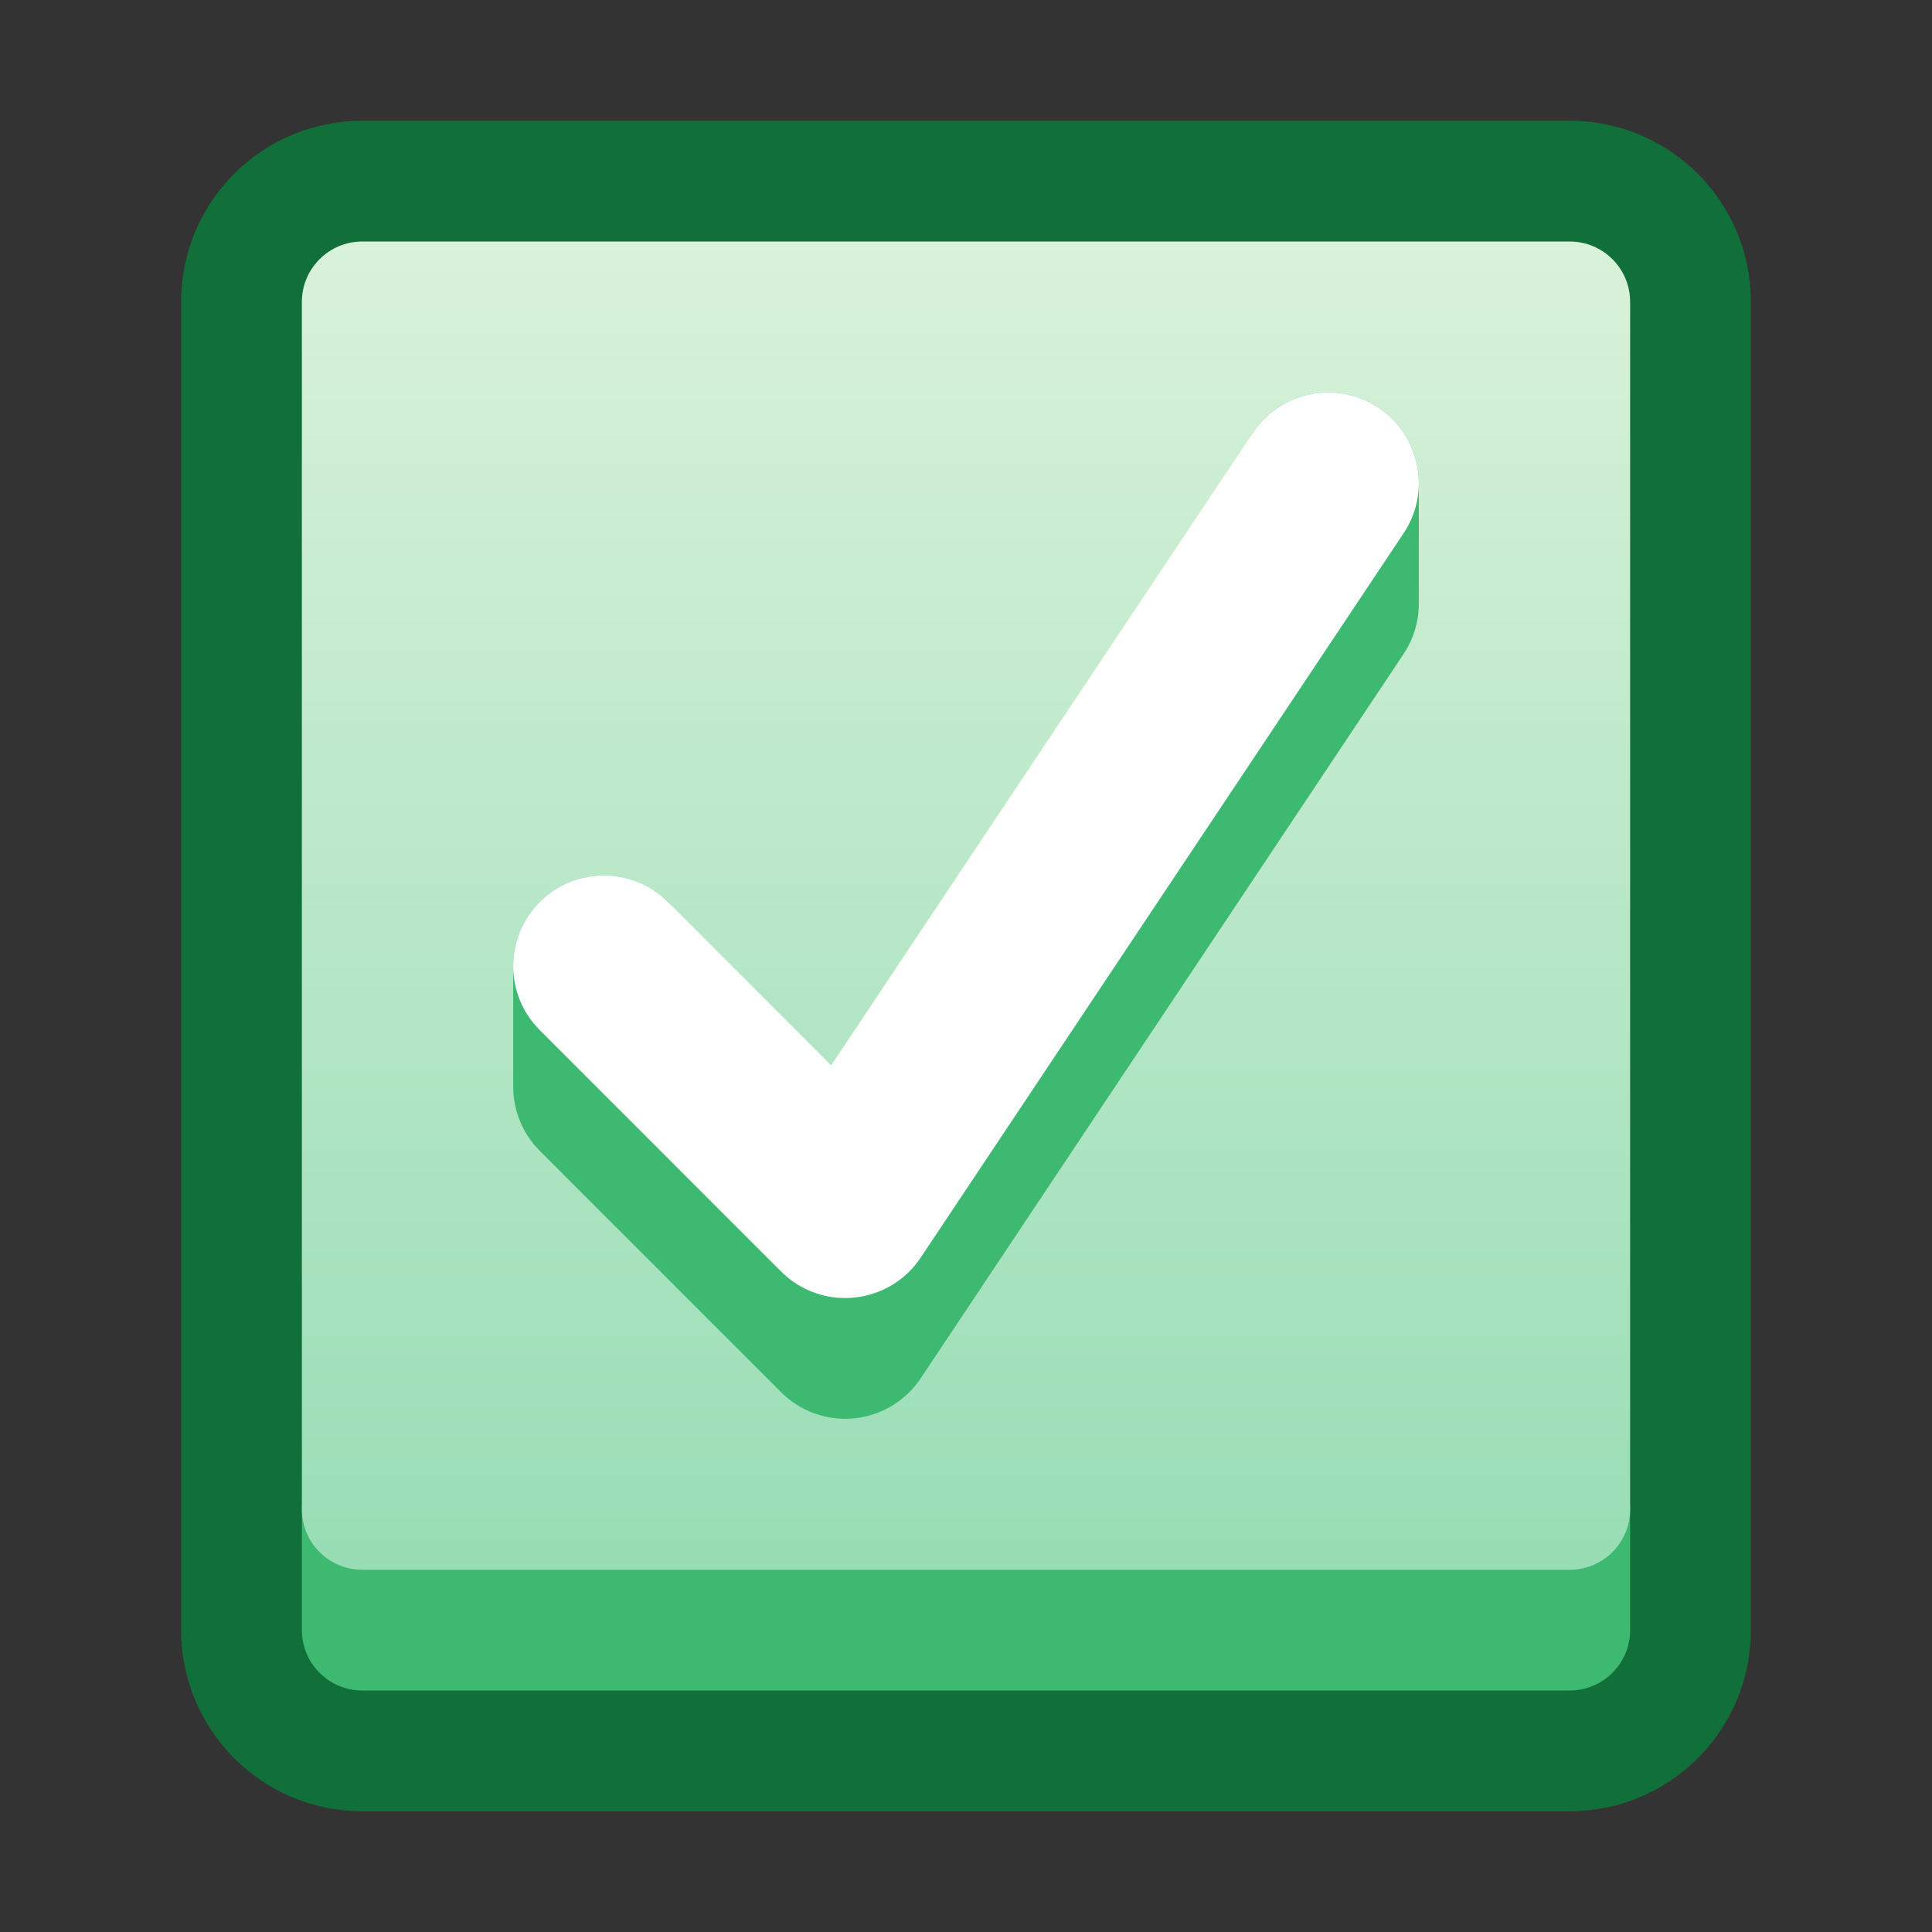 <svg width="24" height="24" viewBox="0 0 24 24" fill="none" xmlns="http://www.w3.org/2000/svg">
<rect x="0" y="0" width="24" height="24" fill="#333333" stroke="none"/>
<path d="M2.25 3.75C2.25 2.507 3.257 1.5 4.5 1.5H19.5C20.743 1.5 21.75 2.507 21.75 3.75V20.25C21.75 21.493 20.743 22.5 19.5 22.5H4.5C3.257 22.5 2.25 21.493 2.25 20.25V3.75Z" fill="#116F39"/>
<path d="M3.75 18.75C3.75 18.336 4.086 18 4.5 18H19.5C19.914 18 20.25 18.336 20.25 18.75V20.25C20.25 20.664 19.914 21 19.5 21H4.5C4.086 21 3.75 20.664 3.75 20.25V18.75Z" fill="#3EB972"/>
<path d="M3.75 3.75C3.75 3.336 4.086 3 4.5 3H19.5C19.914 3 20.25 3.336 20.25 3.75V18.75C20.25 19.164 19.914 19.5 19.5 19.5H4.5C4.086 19.5 3.75 19.164 3.75 18.75V3.75Z" fill="url(#paint0_linear_318_17772)"/>
<path fill-rule="evenodd" clip-rule="evenodd" d="M16.5 4.875C17.121 4.875 17.625 5.379 17.625 6V7.5C17.625 7.722 17.559 7.939 17.436 8.124L11.436 17.124C11.249 17.404 10.946 17.586 10.611 17.619C10.275 17.653 9.943 17.534 9.704 17.296L6.705 14.296C6.494 14.085 6.375 13.798 6.375 13.5V12C6.375 11.379 6.879 10.875 7.5 10.875C8.121 10.875 8.625 11.379 8.625 12V13.034L10.325 14.734L15.375 7.159V6C15.375 5.379 15.879 4.875 16.5 4.875Z" fill="#3EB972"/>
<path fill-rule="evenodd" clip-rule="evenodd" d="M17.124 5.064C17.641 5.409 17.781 6.107 17.436 6.624L11.436 15.624C11.249 15.905 10.946 16.086 10.611 16.119C10.275 16.153 9.943 16.034 9.704 15.796L6.705 12.796C6.265 12.356 6.265 11.644 6.705 11.204C7.144 10.765 7.856 10.765 8.296 11.204L10.325 13.234L15.564 5.376C15.909 4.859 16.607 4.719 17.124 5.064Z" fill="white"/>
<defs>
<linearGradient id="paint0_linear_318_17772" x1="12" y1="3" x2="12" y2="19.5" gradientUnits="userSpaceOnUse">
<stop stop-color="#D9F2DA"/>
<stop offset="1" stop-color="#98DDB5"/>
</linearGradient>
</defs>
</svg>
